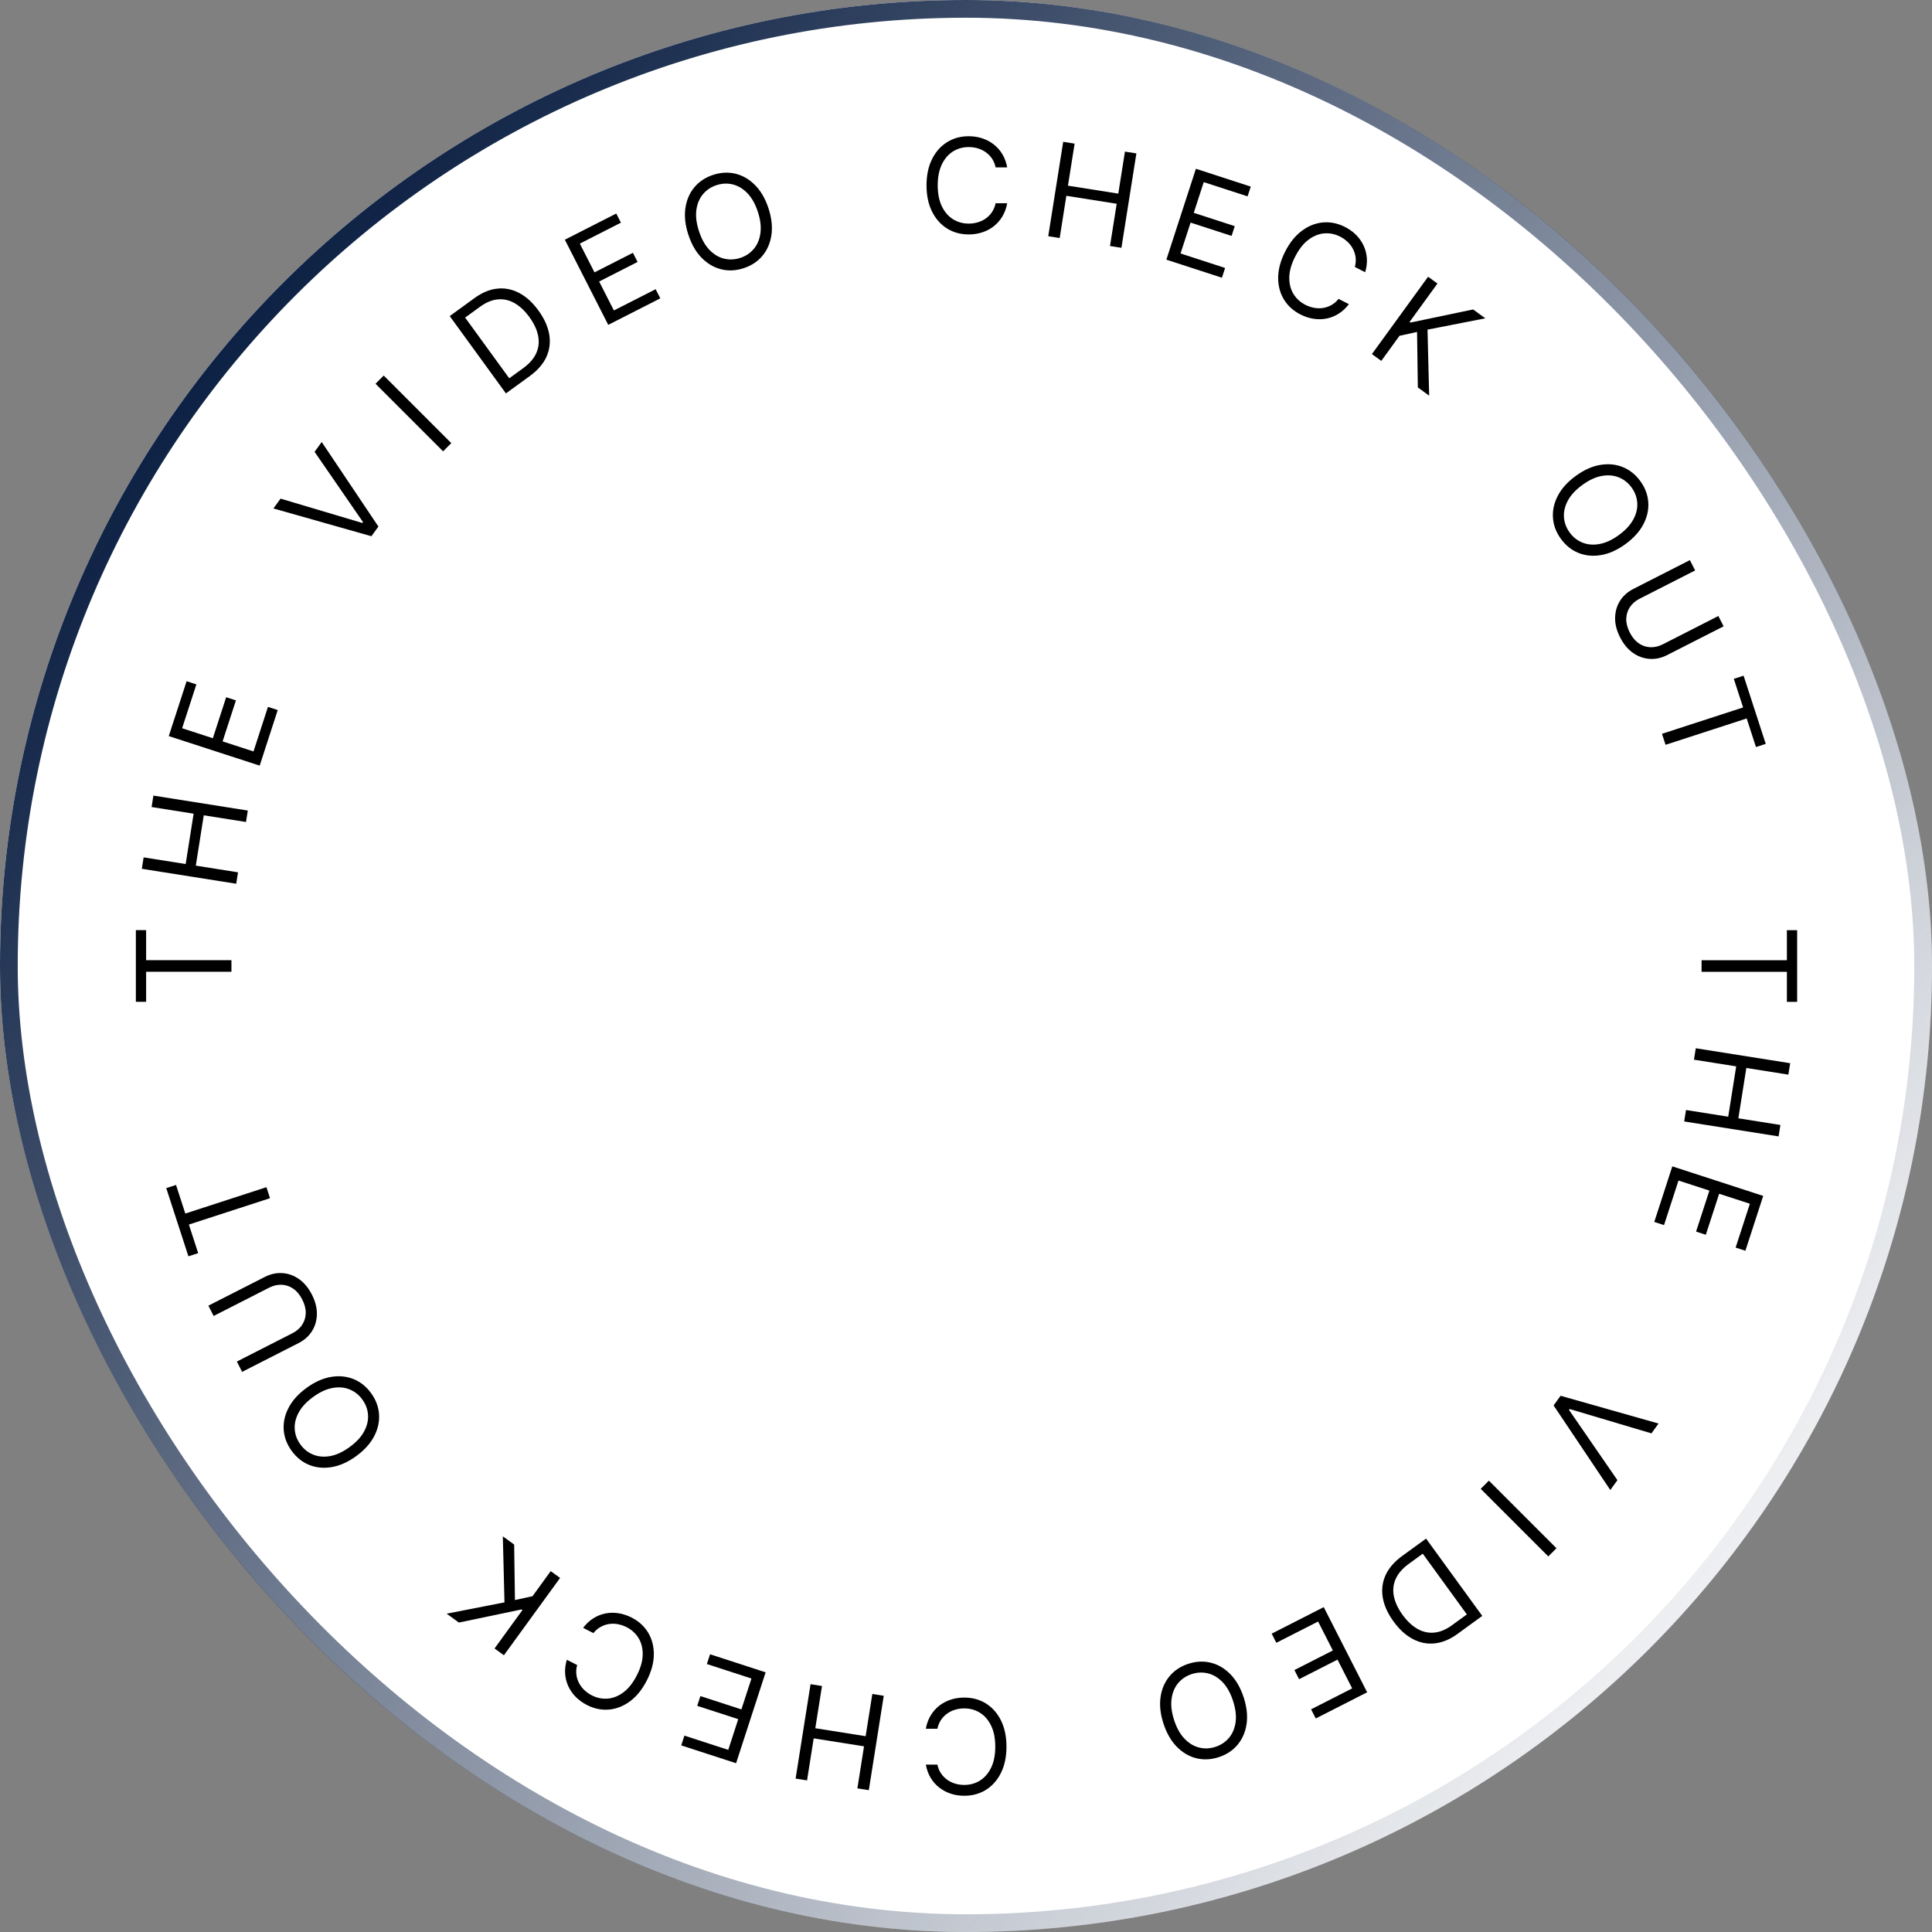 <svg width="109" height="109" viewBox="0 0 109 109" fill="none" xmlns="http://www.w3.org/2000/svg">
<rect x="0" y="0" width="109" height="109" fill="#808080" stroke="none"/>
<g clip-path="url(#clip0_61_5)">
<rect width="109" height="109" rx="54.5" fill="white"/>
<path d="M52.233 99.555H52.886C52.925 99.743 52.993 99.908 53.089 100.05C53.184 100.192 53.3 100.311 53.437 100.408C53.572 100.506 53.722 100.58 53.887 100.629C54.052 100.678 54.224 100.703 54.403 100.703C54.73 100.703 55.025 100.62 55.29 100.455C55.553 100.29 55.763 100.047 55.919 99.726C56.074 99.405 56.151 99.011 56.151 98.544C56.151 98.077 56.074 97.683 55.919 97.362C55.763 97.04 55.553 96.797 55.29 96.632C55.025 96.467 54.73 96.385 54.403 96.385C54.224 96.385 54.052 96.409 53.887 96.459C53.722 96.508 53.572 96.581 53.437 96.677C53.3 96.775 53.184 96.895 53.089 97.038C52.993 97.182 52.925 97.347 52.886 97.533H52.233C52.283 97.257 52.372 97.01 52.502 96.793C52.632 96.575 52.793 96.39 52.986 96.237C53.18 96.086 53.396 95.971 53.637 95.892C53.876 95.813 54.131 95.774 54.403 95.774C54.863 95.774 55.272 95.886 55.63 96.111C55.988 96.336 56.27 96.655 56.475 97.069C56.68 97.484 56.783 97.975 56.783 98.544C56.783 99.112 56.68 99.604 56.475 100.018C56.27 100.432 55.988 100.752 55.63 100.977C55.272 101.201 54.863 101.314 54.403 101.314C54.131 101.314 53.876 101.274 53.637 101.195C53.396 101.116 53.18 101 52.986 100.847C52.793 100.697 52.632 100.512 52.502 100.295C52.372 100.079 52.283 99.832 52.233 99.555Z" fill="black"/>
<path d="M49.86 95.673L49.017 100.999L48.372 100.897L48.747 98.525L45.907 98.076L45.532 100.447L44.887 100.345L45.73 95.019L46.375 95.121L45.998 97.504L48.838 97.953L49.215 95.571L49.86 95.673Z" fill="black"/>
<path d="M43.195 94.35L41.529 99.478L38.434 98.472L38.613 97.921L41.087 98.725L41.65 96.992L39.336 96.241L39.515 95.69L41.829 96.442L42.395 94.699L39.881 93.882L40.06 93.331L43.195 94.35Z" fill="black"/>
<path d="M31.98 93.642L32.562 93.938C32.511 94.123 32.497 94.301 32.518 94.471C32.538 94.641 32.587 94.8 32.665 94.948C32.741 95.097 32.841 95.231 32.966 95.35C33.091 95.468 33.233 95.568 33.392 95.65C33.683 95.798 33.984 95.859 34.295 95.832C34.605 95.805 34.902 95.683 35.187 95.468C35.47 95.252 35.718 94.936 35.93 94.52C36.142 94.104 36.252 93.718 36.26 93.361C36.267 93.004 36.19 92.692 36.031 92.426C35.87 92.158 35.643 91.951 35.352 91.802C35.193 91.721 35.029 91.665 34.859 91.634C34.69 91.603 34.523 91.599 34.359 91.624C34.192 91.65 34.035 91.704 33.886 91.788C33.734 91.872 33.599 91.988 33.48 92.137L32.898 91.84C33.067 91.617 33.259 91.438 33.474 91.303C33.688 91.168 33.916 91.076 34.157 91.028C34.398 90.981 34.643 90.977 34.893 91.016C35.142 91.054 35.387 91.135 35.63 91.258C36.04 91.467 36.353 91.753 36.57 92.115C36.787 92.478 36.893 92.891 36.888 93.353C36.883 93.815 36.751 94.3 36.493 94.807C36.235 95.313 35.92 95.705 35.549 95.98C35.178 96.256 34.782 96.413 34.361 96.451C33.94 96.488 33.525 96.403 33.115 96.194C32.873 96.07 32.663 95.919 32.486 95.74C32.308 95.561 32.167 95.359 32.064 95.136C31.961 94.913 31.901 94.676 31.884 94.423C31.866 94.172 31.898 93.911 31.98 93.642Z" fill="black"/>
<path d="M31.599 89.024L28.429 93.387L27.901 93.003L29.473 90.839L29.422 90.802L25.89 91.542L25.2 91.041L28.462 90.403L28.369 86.678L29.008 87.142L29.052 90.272L30.043 90.055L31.07 88.641L31.599 89.024Z" fill="black"/>
<path d="M17.296 78.301C17.756 77.967 18.215 77.761 18.67 77.684C19.126 77.607 19.55 77.647 19.942 77.804C20.335 77.962 20.666 78.227 20.936 78.599C21.207 78.971 21.356 79.368 21.385 79.79C21.413 80.211 21.321 80.627 21.106 81.037C20.892 81.446 20.555 81.818 20.094 82.153C19.634 82.487 19.176 82.693 18.721 82.77C18.265 82.847 17.841 82.807 17.448 82.65C17.056 82.492 16.725 82.227 16.455 81.855C16.184 81.483 16.035 81.086 16.006 80.664C15.977 80.243 16.07 79.827 16.285 79.417C16.499 79.008 16.836 78.636 17.296 78.301ZM17.668 78.813C17.29 79.087 17.017 79.382 16.849 79.697C16.68 80.011 16.607 80.323 16.629 80.635C16.65 80.945 16.757 81.232 16.949 81.496C17.141 81.76 17.381 81.951 17.671 82.068C17.959 82.184 18.279 82.211 18.631 82.149C18.981 82.085 19.345 81.916 19.723 81.641C20.101 81.367 20.374 81.073 20.543 80.759C20.711 80.444 20.785 80.131 20.763 79.821C20.741 79.51 20.634 79.222 20.442 78.958C20.25 78.694 20.01 78.504 19.722 78.388C19.433 78.27 19.113 78.243 18.762 78.307C18.41 78.37 18.046 78.538 17.668 78.813Z" fill="black"/>
<path d="M12.053 74.245L11.757 73.663L14.938 72.043C15.266 71.875 15.599 71.803 15.936 71.827C16.27 71.849 16.583 71.963 16.875 72.167C17.164 72.372 17.405 72.663 17.597 73.04C17.789 73.417 17.883 73.782 17.879 74.137C17.873 74.493 17.781 74.814 17.603 75.099C17.424 75.384 17.169 75.61 16.841 75.777L13.66 77.398L13.363 76.816L16.497 75.219C16.732 75.1 16.915 74.942 17.045 74.745C17.174 74.55 17.242 74.33 17.25 74.086C17.255 73.841 17.189 73.585 17.053 73.317C16.917 73.05 16.748 72.846 16.547 72.706C16.344 72.567 16.126 72.493 15.893 72.484C15.657 72.474 15.422 72.529 15.187 72.648L12.053 74.245Z" fill="black"/>
<path d="M11.181 70.7L10.63 70.879L9.38 67.032L9.931 66.853L10.455 68.466L15.032 66.979L15.234 67.6L10.657 69.087L11.181 70.7Z" fill="black"/>
<path d="M8.244 56.52H7.665L7.665 52.476H8.244V54.172L13.057 54.172V54.825L8.244 54.825L8.244 56.52Z" fill="black"/>
<path d="M13.327 49.859L8.001 49.016L8.103 48.371L10.475 48.747L10.924 45.907L8.553 45.531L8.655 44.886L13.981 45.73L13.879 46.375L11.496 45.998L11.047 48.837L13.429 49.215L13.327 49.859Z" fill="black"/>
<path d="M14.651 43.195L9.522 41.529L10.528 38.434L11.079 38.612L10.275 41.086L12.008 41.65L12.76 39.336L13.31 39.515L12.559 41.828L14.302 42.395L15.118 39.881L15.669 40.06L14.651 43.195Z" fill="black"/>
<path d="M15.829 28.132L20.442 29.505L20.479 29.454L17.748 25.491L18.15 24.937L21.349 29.708L20.953 30.253L15.426 28.686L15.829 28.132Z" fill="black"/>
<path d="M21.648 21.188L25.461 25.001L24.999 25.463L21.186 21.65L21.648 21.188Z" fill="black"/>
<path d="M29.889 21.217L28.543 22.195L25.373 17.833L26.779 16.811C27.203 16.504 27.628 16.328 28.056 16.284C28.483 16.238 28.895 16.32 29.291 16.529C29.687 16.736 30.049 17.065 30.377 17.517C30.707 17.971 30.911 18.421 30.987 18.867C31.062 19.311 31.009 19.734 30.828 20.135C30.645 20.534 30.332 20.895 29.889 21.217ZM28.731 21.343L29.515 20.773C29.875 20.511 30.124 20.224 30.26 19.913C30.396 19.601 30.429 19.275 30.358 18.933C30.288 18.591 30.124 18.243 29.866 17.888C29.61 17.536 29.332 17.275 29.033 17.104C28.732 16.932 28.418 16.861 28.09 16.891C27.761 16.919 27.427 17.057 27.086 17.305L26.242 17.917L28.731 21.343Z" fill="black"/>
<path d="M34.316 18.328L31.868 13.524L34.768 12.047L35.031 12.563L32.713 13.744L33.54 15.367L35.708 14.263L35.971 14.779L33.803 15.883L34.635 17.516L36.99 16.316L37.253 16.832L34.316 18.328Z" fill="black"/>
<path d="M43.36 11.763C43.535 12.303 43.59 12.803 43.522 13.26C43.455 13.717 43.286 14.108 43.015 14.433C42.744 14.757 42.389 14.99 41.952 15.132C41.515 15.274 41.091 15.294 40.681 15.191C40.271 15.088 39.904 14.871 39.581 14.541C39.258 14.21 39.008 13.774 38.833 13.234C38.657 12.693 38.603 12.194 38.67 11.736C38.737 11.279 38.906 10.888 39.178 10.563C39.449 10.239 39.803 10.006 40.24 9.864C40.678 9.722 41.101 9.702 41.511 9.805C41.921 9.908 42.288 10.125 42.611 10.456C42.934 10.786 43.184 11.222 43.36 11.763ZM42.759 11.958C42.614 11.514 42.419 11.163 42.171 10.906C41.925 10.648 41.65 10.482 41.347 10.407C41.045 10.331 40.739 10.344 40.429 10.445C40.118 10.546 39.863 10.716 39.662 10.954C39.462 11.193 39.338 11.489 39.288 11.842C39.241 12.196 39.289 12.594 39.434 13.038C39.578 13.482 39.773 13.833 40.019 14.091C40.267 14.348 40.542 14.515 40.843 14.59C41.146 14.665 41.453 14.652 41.763 14.551C42.074 14.45 42.329 14.281 42.528 14.043C42.729 13.804 42.854 13.508 42.901 13.155C42.951 12.801 42.903 12.402 42.759 11.958Z" fill="black"/>
<path d="M56.823 9.445H56.17C56.132 9.257 56.064 9.092 55.968 8.95C55.873 8.808 55.757 8.689 55.62 8.592C55.485 8.494 55.335 8.42 55.17 8.371C55.005 8.322 54.833 8.297 54.654 8.297C54.327 8.297 54.031 8.38 53.766 8.545C53.503 8.71 53.293 8.953 53.137 9.274C52.983 9.595 52.905 9.989 52.905 10.456C52.905 10.923 52.983 11.317 53.137 11.638C53.293 11.96 53.503 12.203 53.766 12.368C54.031 12.533 54.327 12.615 54.654 12.615C54.833 12.615 55.005 12.591 55.17 12.541C55.335 12.492 55.485 12.419 55.62 12.323C55.757 12.225 55.873 12.104 55.968 11.962C56.064 11.818 56.132 11.653 56.17 11.467H56.823C56.774 11.743 56.684 11.989 56.555 12.207C56.425 12.425 56.263 12.61 56.07 12.763C55.877 12.914 55.66 13.029 55.42 13.108C55.181 13.187 54.926 13.226 54.654 13.226C54.194 13.226 53.785 13.114 53.427 12.889C53.069 12.664 52.787 12.345 52.582 11.931C52.376 11.516 52.273 11.025 52.273 10.456C52.273 9.888 52.376 9.396 52.582 8.982C52.787 8.568 53.069 8.248 53.427 8.023C53.785 7.799 54.194 7.686 54.654 7.686C54.926 7.686 55.181 7.726 55.42 7.805C55.66 7.884 55.877 8 56.07 8.153C56.263 8.303 56.425 8.488 56.555 8.705C56.684 8.921 56.774 9.168 56.823 9.445Z" fill="black"/>
<path d="M59.14 13.327L59.983 8.001L60.628 8.103L60.252 10.475L63.092 10.924L63.468 8.553L64.113 8.655L63.269 13.981L62.624 13.879L63.002 11.496L60.162 11.047L59.785 13.429L59.14 13.327Z" fill="black"/>
<path d="M65.804 14.65L67.471 9.522L70.566 10.528L70.386 11.079L67.913 10.275L67.35 12.008L69.663 12.759L69.484 13.31L67.171 12.559L66.604 14.301L69.118 15.118L68.939 15.669L65.804 14.65Z" fill="black"/>
<path d="M77.019 15.358L76.438 15.062C76.489 14.877 76.503 14.699 76.482 14.529C76.462 14.359 76.413 14.2 76.335 14.052C76.259 13.903 76.159 13.769 76.034 13.65C75.909 13.532 75.767 13.432 75.608 13.35C75.317 13.202 75.016 13.141 74.705 13.168C74.395 13.195 74.098 13.317 73.813 13.532C73.529 13.748 73.282 14.064 73.07 14.48C72.858 14.896 72.748 15.283 72.739 15.639C72.733 15.996 72.809 16.308 72.969 16.574C73.13 16.842 73.356 17.049 73.647 17.198C73.807 17.279 73.971 17.335 74.141 17.366C74.31 17.397 74.477 17.401 74.641 17.376C74.807 17.351 74.965 17.296 75.114 17.212C75.266 17.128 75.401 17.012 75.52 16.863L76.101 17.16C75.933 17.383 75.741 17.562 75.526 17.697C75.312 17.832 75.084 17.924 74.842 17.972C74.602 18.019 74.356 18.023 74.106 17.984C73.858 17.946 73.612 17.865 73.37 17.742C72.96 17.533 72.647 17.247 72.43 16.885C72.213 16.522 72.107 16.109 72.112 15.647C72.117 15.185 72.249 14.7 72.507 14.193C72.765 13.687 73.079 13.295 73.451 13.02C73.822 12.744 74.218 12.587 74.639 12.549C75.06 12.512 75.475 12.597 75.885 12.806C76.127 12.93 76.337 13.081 76.514 13.259C76.692 13.439 76.833 13.641 76.935 13.864C77.039 14.086 77.099 14.324 77.116 14.577C77.134 14.828 77.102 15.089 77.019 15.358Z" fill="black"/>
<path d="M77.401 19.976L80.571 15.613L81.099 15.997L79.527 18.161L79.578 18.198L83.11 17.458L83.8 17.959L80.538 18.597L80.631 22.322L79.992 21.858L79.948 18.728L78.957 18.945L77.93 20.36L77.401 19.976Z" fill="black"/>
<path d="M91.703 30.699C91.243 31.033 90.785 31.239 90.329 31.316C89.873 31.393 89.449 31.353 89.057 31.196C88.665 31.038 88.334 30.773 88.063 30.401C87.793 30.029 87.643 29.632 87.615 29.21C87.586 28.789 87.679 28.373 87.893 27.963C88.108 27.554 88.445 27.182 88.905 26.848C89.365 26.513 89.823 26.307 90.279 26.23C90.735 26.153 91.159 26.193 91.551 26.351C91.943 26.508 92.275 26.773 92.545 27.145C92.815 27.517 92.965 27.914 92.993 28.336C93.022 28.758 92.929 29.173 92.715 29.583C92.5 29.992 92.163 30.364 91.703 30.699ZM91.332 30.187C91.709 29.913 91.982 29.618 92.15 29.303C92.319 28.989 92.393 28.677 92.371 28.365C92.349 28.055 92.243 27.768 92.051 27.504C91.859 27.24 91.618 27.049 91.329 26.932C91.041 26.816 90.721 26.789 90.369 26.851C90.018 26.915 89.654 27.084 89.276 27.359C88.899 27.633 88.625 27.927 88.456 28.241C88.288 28.556 88.215 28.869 88.236 29.179C88.258 29.49 88.365 29.778 88.557 30.042C88.749 30.306 88.989 30.496 89.278 30.612C89.567 30.73 89.887 30.756 90.237 30.693C90.589 30.63 90.954 30.462 91.332 30.187Z" fill="black"/>
<path d="M96.947 34.754L97.243 35.336L94.062 36.956C93.733 37.124 93.401 37.196 93.064 37.172C92.729 37.15 92.416 37.036 92.125 36.832C91.835 36.627 91.595 36.336 91.403 35.959C91.21 35.582 91.117 35.217 91.121 34.862C91.127 34.506 91.219 34.185 91.396 33.9C91.576 33.615 91.831 33.389 92.159 33.222L95.34 31.601L95.636 32.183L92.502 33.78C92.268 33.899 92.085 34.057 91.955 34.254C91.826 34.449 91.758 34.669 91.75 34.913C91.745 35.158 91.811 35.414 91.947 35.682C92.083 35.949 92.252 36.153 92.453 36.293C92.656 36.432 92.874 36.506 93.107 36.515C93.343 36.525 93.578 36.47 93.812 36.351L96.947 34.754Z" fill="black"/>
<path d="M97.819 38.3L98.37 38.121L99.62 41.968L99.069 42.147L98.545 40.534L93.968 42.021L93.766 41.4L98.343 39.913L97.819 38.3Z" fill="black"/>
<path d="M100.813 52.48H101.392V56.524H100.813V54.828H96V54.175H100.813V52.48Z" fill="black"/>
<path d="M95.673 59.141L100.999 59.984L100.896 60.629L98.525 60.253L98.075 63.093L100.447 63.469L100.345 64.114L95.019 63.27L95.121 62.625L97.503 63.002L97.953 60.163L95.571 59.785L95.673 59.141Z" fill="black"/>
<path d="M94.349 65.804L99.477 67.471L98.472 70.566L97.921 70.386L98.725 67.913L96.992 67.35L96.24 69.663L95.689 69.484L96.441 67.171L94.698 66.604L93.881 69.118L93.331 68.939L94.349 65.804Z" fill="black"/>
<path d="M93.171 80.868L88.558 79.495L88.521 79.546L91.252 83.509L90.85 84.063L87.651 79.292L88.047 78.747L93.573 80.314L93.171 80.868Z" fill="black"/>
<path d="M87.352 87.811L83.539 83.998L84.001 83.536L87.813 87.349L87.352 87.811Z" fill="black"/>
<path d="M79.111 87.783L80.457 86.805L83.626 91.167L82.221 92.189C81.797 92.496 81.372 92.672 80.944 92.716C80.517 92.762 80.105 92.68 79.709 92.471C79.313 92.264 78.951 91.935 78.623 91.483C78.293 91.029 78.089 90.579 78.013 90.133C77.938 89.689 77.991 89.266 78.172 88.865C78.355 88.466 78.668 88.105 79.111 87.783ZM80.269 87.657L79.485 88.227C79.125 88.489 78.876 88.776 78.74 89.087C78.604 89.399 78.571 89.725 78.642 90.067C78.712 90.409 78.876 90.757 79.134 91.112C79.39 91.464 79.668 91.725 79.967 91.896C80.268 92.068 80.582 92.139 80.91 92.109C81.239 92.081 81.573 91.943 81.914 91.695L82.758 91.083L80.269 87.657Z" fill="black"/>
<path d="M74.683 90.671L77.132 95.476L74.232 96.953L73.969 96.437L76.287 95.256L75.46 93.633L73.292 94.737L73.029 94.221L75.197 93.117L74.365 91.484L72.009 92.684L71.746 92.168L74.683 90.671Z" fill="black"/>
<path d="M65.64 97.237C65.464 96.697 65.41 96.197 65.477 95.74C65.544 95.282 65.714 94.892 65.985 94.567C66.256 94.243 66.61 94.01 67.047 93.868C67.485 93.726 67.909 93.706 68.319 93.809C68.728 93.912 69.095 94.129 69.418 94.459C69.742 94.79 69.991 95.226 70.167 95.766C70.343 96.307 70.397 96.806 70.33 97.264C70.262 97.721 70.093 98.112 69.822 98.436C69.551 98.761 69.197 98.994 68.759 99.136C68.322 99.278 67.898 99.298 67.488 99.195C67.078 99.092 66.712 98.875 66.388 98.544C66.065 98.214 65.816 97.778 65.64 97.237ZM66.241 97.042C66.385 97.486 66.581 97.837 66.829 98.094C67.075 98.352 67.35 98.518 67.653 98.593C67.954 98.669 68.26 98.656 68.57 98.555C68.881 98.454 69.137 98.284 69.338 98.046C69.537 97.807 69.662 97.511 69.711 97.158C69.759 96.804 69.71 96.406 69.566 95.962C69.422 95.518 69.227 95.167 68.98 94.909C68.733 94.652 68.458 94.485 68.156 94.41C67.853 94.335 67.547 94.348 67.236 94.449C66.926 94.549 66.671 94.719 66.471 94.957C66.27 95.196 66.146 95.492 66.098 95.845C66.049 96.199 66.096 96.598 66.241 97.042Z" fill="black"/>
</g>
<rect x="0.5" y="0.5" width="108" height="108" rx="54" stroke="url(#paint0_linear_61_5)"/>
<defs>
<linearGradient id="paint0_linear_61_5" x1="9.5" y1="23.5" x2="100.5" y2="97" gradientUnits="userSpaceOnUse">
<stop stop-color="#0D2144"/>
<stop offset="1" stop-color="#0D2144" stop-opacity="0"/>
</linearGradient>
<clipPath id="clip0_61_5">
<rect width="109" height="109" rx="54.5" fill="white"/>
</clipPath>
</defs>
</svg>
